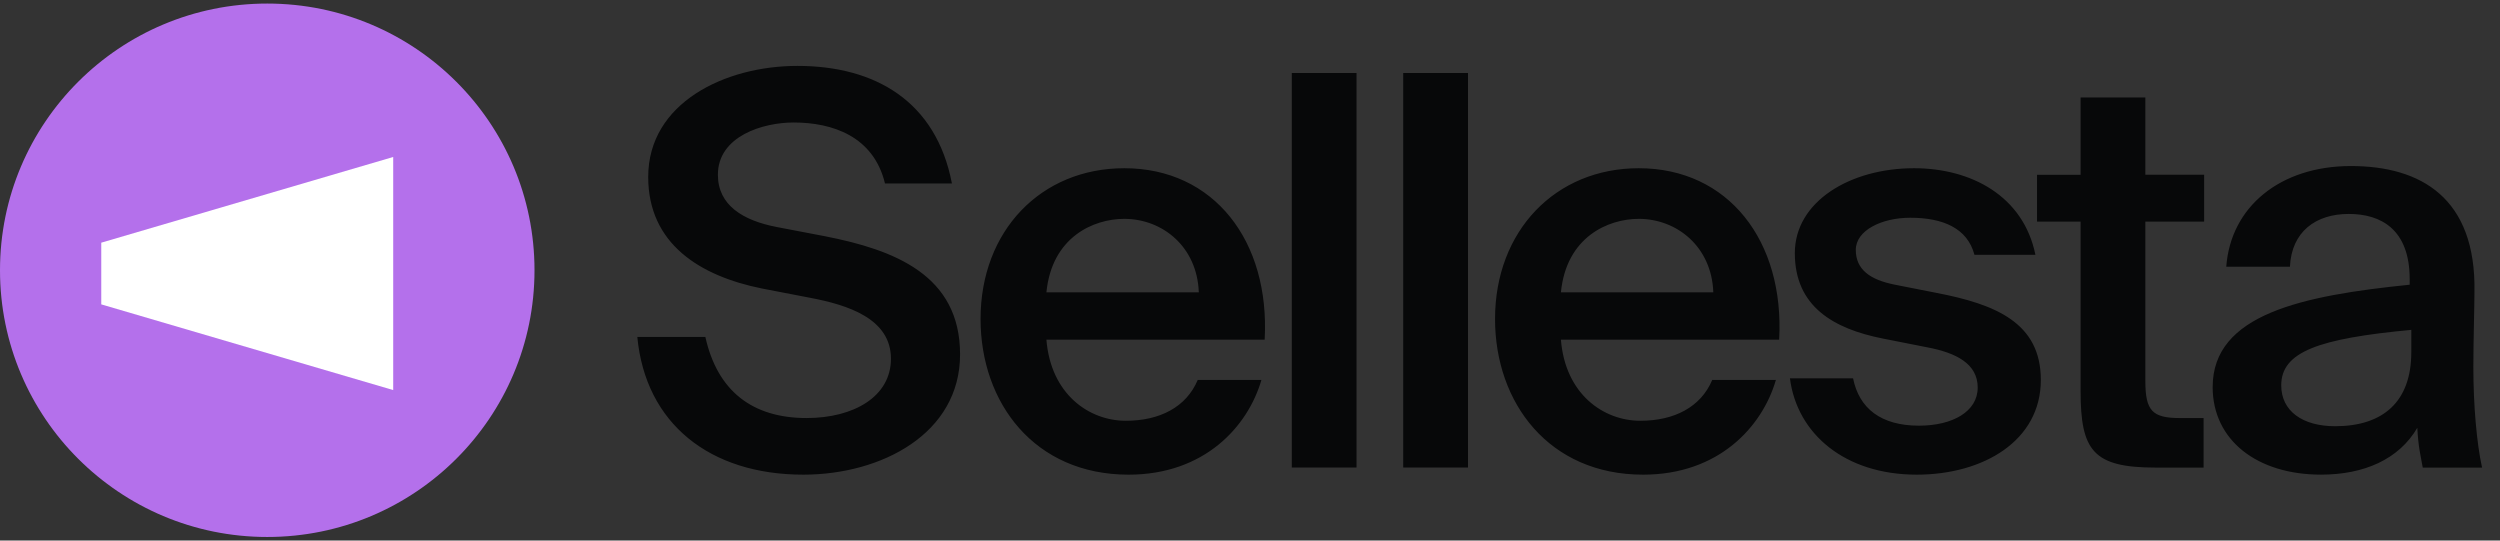 <svg xmlns="http://www.w3.org/2000/svg" width="111" height="24" fill="none"><rect width="100%" height="100%" fill="#333333" stroke="none"/><g clip-path="url(#a)"><ellipse cx="11.866" cy="12" rx="11.866" ry="11.842" fill="#B470EB"></ellipse><path d="m4.496 13.514 12.962 3.805V6.97L4.496 10.775v2.739z" fill="#fff"></path></g><path d="m33.831 12.81 2.127.41c1.667.315 3.6.919 3.6 2.707 0 1.692-1.667 2.634-3.745 2.634-2.417 0-3.964-1.208-4.495-3.6h-3.021c.362 3.842 3.214 6.114 7.37 6.114 3.456 0 6.96-1.813 6.96-5.341 0-3.528-2.924-4.64-5.993-5.244l-2.15-.411c-1.499-.29-2.61-.967-2.61-2.32 0-1.716 2.005-2.32 3.359-2.32 1.715 0 3.552.604 4.06 2.707h2.972c-.7-3.65-3.407-5.22-6.863-5.22-3.214 0-6.622 1.643-6.622 4.93 0 2.972 2.296 4.398 5.051 4.954zM46.461 15.081h9.69c.242-4.374-2.247-7.612-6.234-7.612-3.698 0-6.38 2.78-6.38 6.694 0 3.722 2.392 6.912 6.573 6.912 3.36 0 5.293-2.127 5.897-4.205h-2.828c-.507 1.208-1.691 1.812-3.19 1.812-1.643 0-3.334-1.184-3.528-3.6zm0-2.102c.242-2.465 2.103-3.262 3.456-3.262 1.692 0 3.238 1.232 3.31 3.262h-6.766zM60.23 20.76V3.24h-2.875v17.52h2.876zM65.179 20.76V3.24h-2.876v17.52h2.876zM69.305 15.081h9.69c.242-4.374-2.247-7.612-6.235-7.612-3.697 0-6.38 2.78-6.38 6.694 0 3.722 2.393 6.912 6.574 6.912 3.359 0 5.292-2.127 5.896-4.205h-2.827c-.507 1.208-1.692 1.812-3.19 1.812-1.643 0-3.335-1.184-3.528-3.6zm0-2.102c.241-2.465 2.102-3.262 3.455-3.262 1.692 0 3.239 1.232 3.311 3.262h-6.766zM87.665 11.312h2.707c-.532-2.61-2.852-3.843-5.39-3.843-2.827 0-5.292 1.474-5.292 3.77 0 2.368 1.716 3.36 3.915 3.794l1.957.387c1.281.241 2.248.725 2.248 1.788 0 1.063-1.112 1.692-2.61 1.692-1.692 0-2.658-.774-2.924-2.103h-2.803c.314 2.465 2.44 4.278 5.63 4.278 2.949 0 5.51-1.499 5.51-4.205 0-2.538-2.005-3.36-4.64-3.867l-1.836-.362c-1.112-.218-1.74-.677-1.74-1.547 0-.87 1.16-1.426 2.416-1.426 1.45 0 2.538.46 2.852 1.644zM92.378 4.327V7.76h-1.934v2.078h1.934v7.516c0 2.658.555 3.407 3.335 3.407h2.126v-2.199H96.8c-1.232 0-1.546-.314-1.546-1.643v-7.08h2.61V7.758h-2.61V4.327h-2.876zM98.242 17.184c0 2.368 1.981 3.89 4.809 3.89 1.909 0 3.456-.676 4.277-2.078.049.895.145 1.209.242 1.765h2.634c-.242-1.088-.387-2.804-.387-4.447 0-1.184.049-2.707.049-3.36.072-4.156-2.369-5.582-5.486-5.582-3.142 0-5.34 1.813-5.534 4.471h2.827c.073-1.57 1.16-2.344 2.61-2.344 1.426 0 2.707.677 2.707 2.9v.242c-4.761.483-8.748 1.305-8.748 4.543zm8.82-2.538v.991c0 2.2-1.256 3.287-3.383 3.287-1.45 0-2.392-.677-2.392-1.813 0-1.498 1.667-2.078 5.775-2.465z" fill="#070809"></path><defs><clipPath id="a"><path fill="#fff" transform="translate(0 .158)" d="M0 0h23.733v23.684H0z"></path></clipPath></defs></svg>